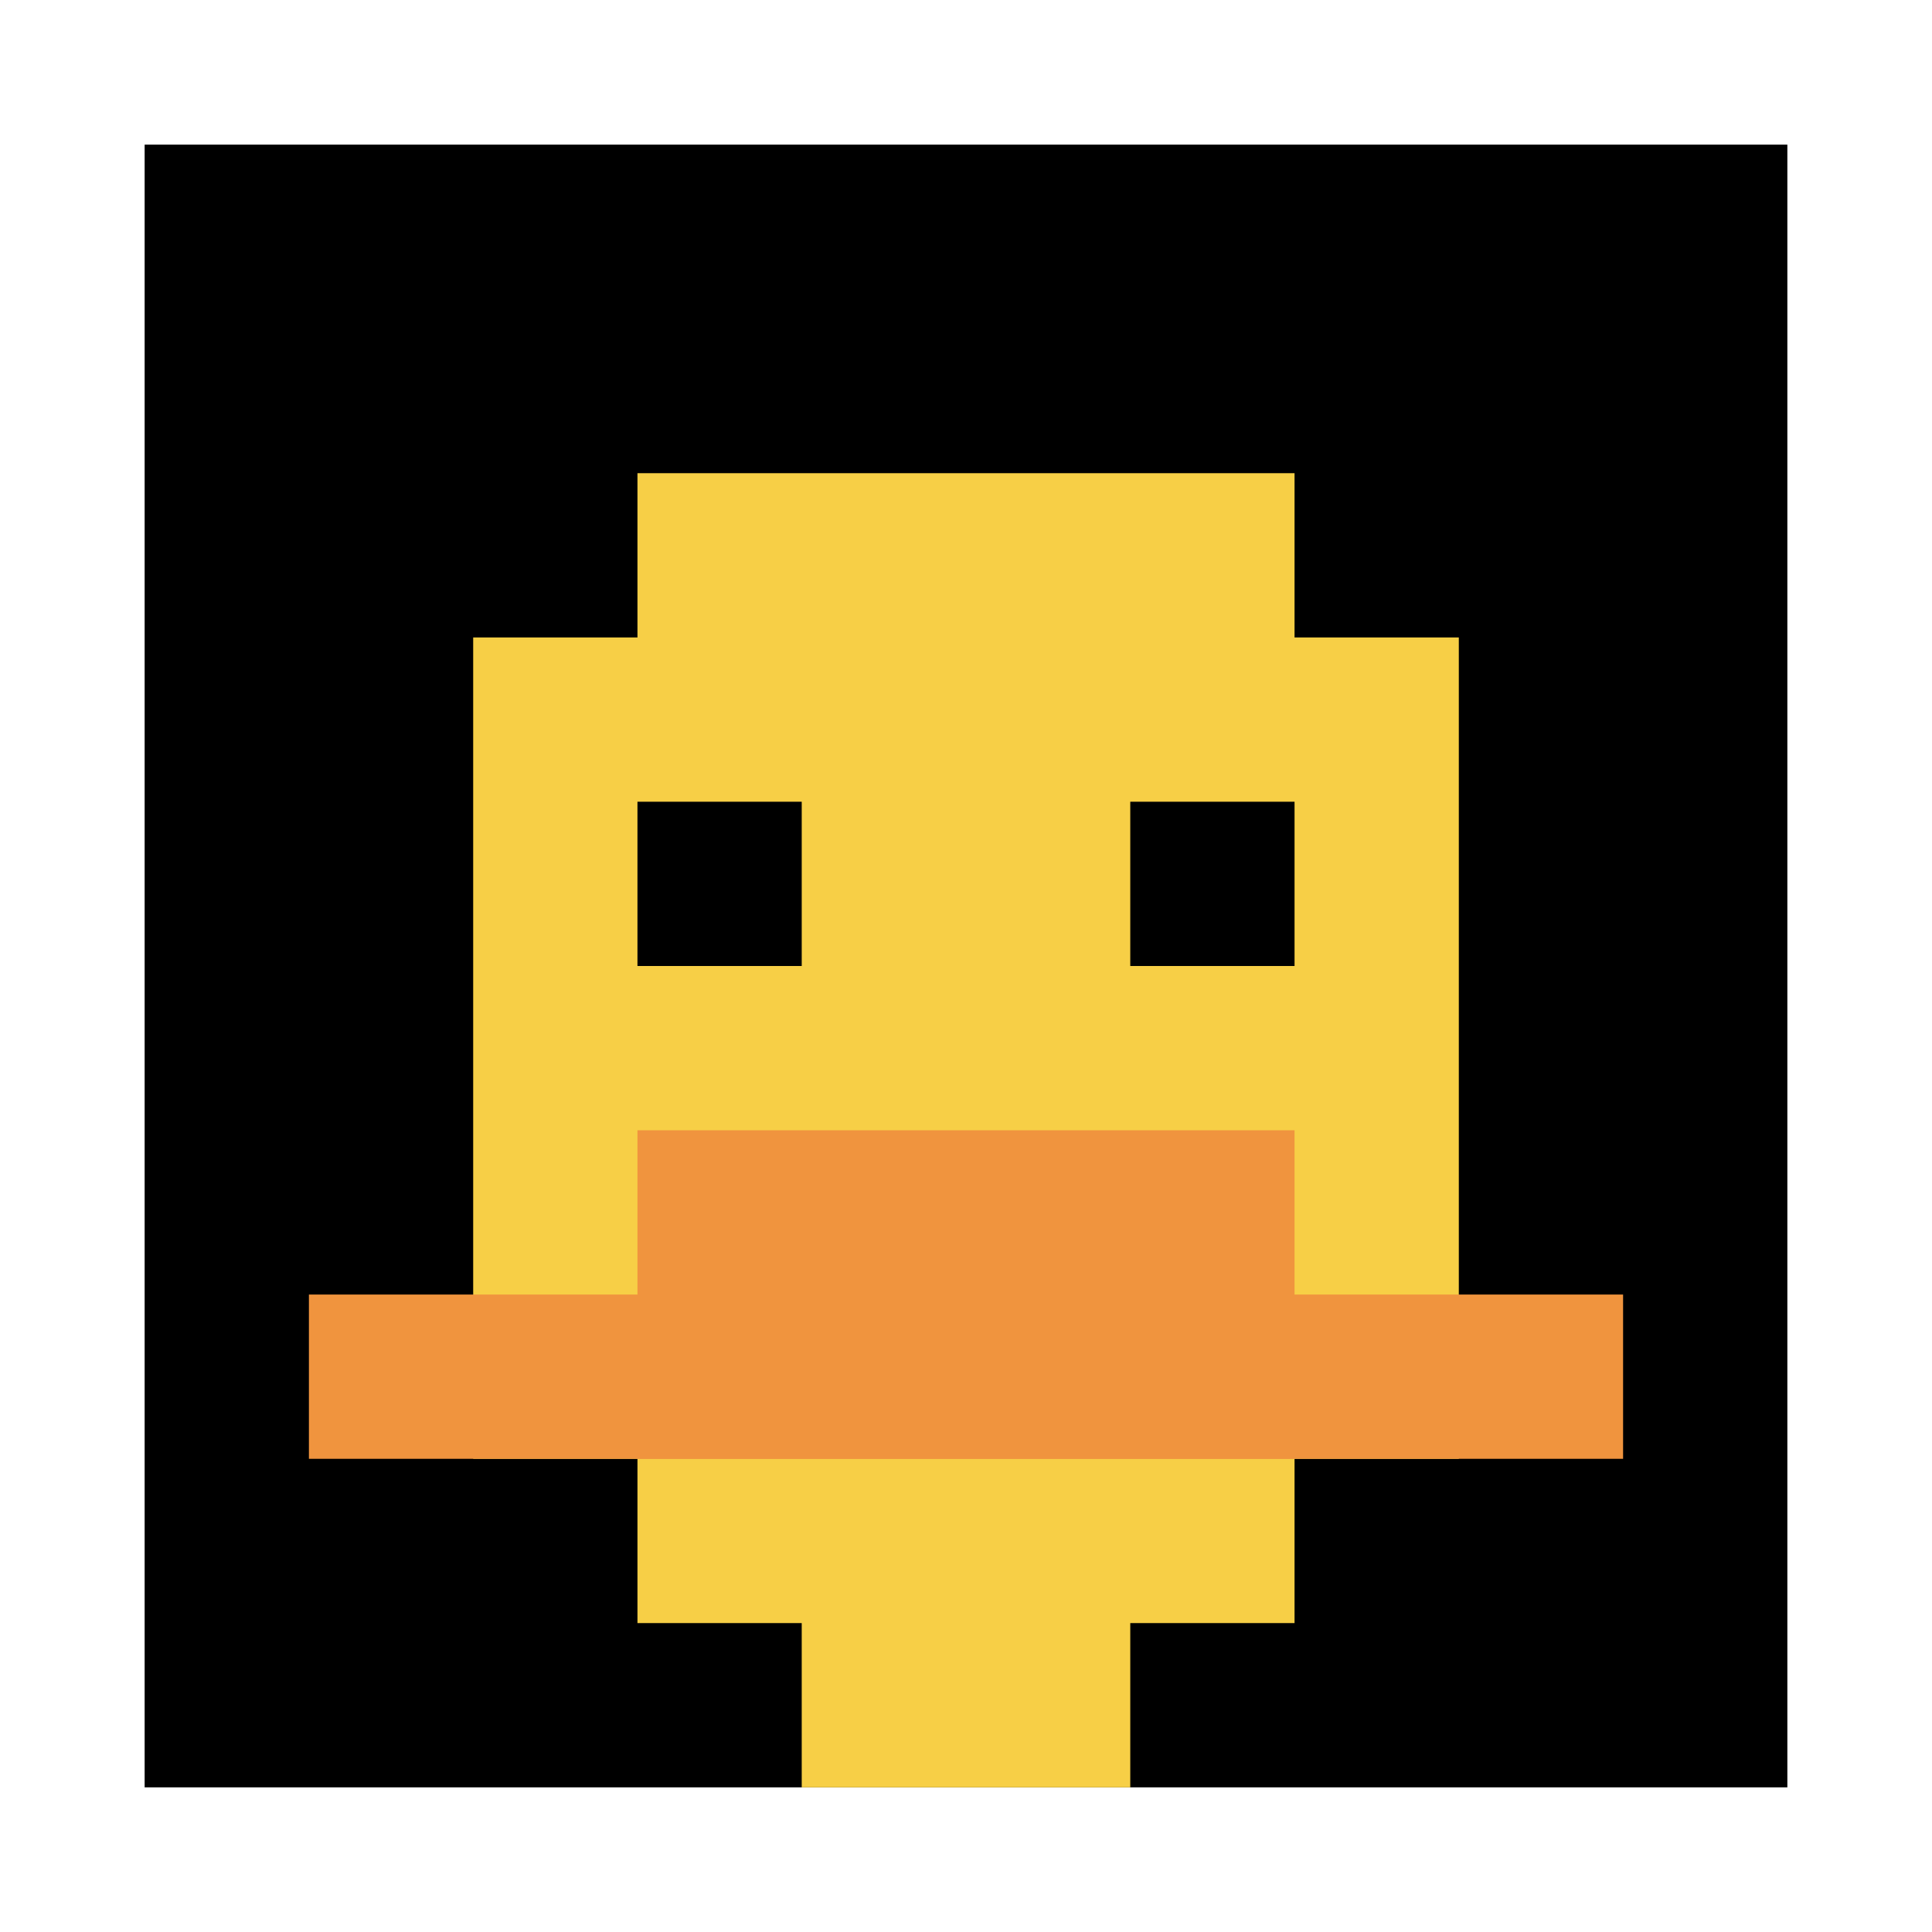<svg xmlns="http://www.w3.org/2000/svg" version="1.1" width="561" height="561"><title>'goose-pfp-629164' by Dmitri Cherniak</title><desc>seed=629164
backgroundColor=#ffffff
padding=76
innerPadding=42
timeout=1600
dimension=1
border=false
Save=function(){return n.handleSave()}
frame=3

Rendered at Wed Oct 04 2023 11:46:15 GMT+0800 (中国标准时间)
Generated in 1ms
</desc><defs></defs><rect width="100%" height="100%" fill="#ffffff"></rect><g><g id="0-0"><rect x="42" y="42" height="477" width="477" fill="#000000"></rect><g><rect id="42-42-3-2-4-7" x="185.1" y="137.4" width="190.8" height="333.9" fill="#F7CF46"></rect><rect id="42-42-2-3-6-5" x="137.4" y="185.1" width="286.2" height="238.5" fill="#F7CF46"></rect><rect id="42-42-4-8-2-2" x="232.8" y="423.6" width="95.4" height="95.4" fill="#F7CF46"></rect><rect id="42-42-1-7-8-1" x="89.7" y="375.9" width="381.6" height="47.7" fill="#F0943E"></rect><rect id="42-42-3-6-4-2" x="185.1" y="328.2" width="190.8" height="95.4" fill="#F0943E"></rect><rect id="42-42-3-4-1-1" x="185.1" y="232.8" width="47.7" height="47.7" fill="#000000"></rect><rect id="42-42-6-4-1-1" x="328.2" y="232.8" width="47.7" height="47.7" fill="#000000"></rect></g><rect x="42" y="42" stroke="white" stroke-width="0" height="477" width="477" fill="none"></rect></g></g></svg>